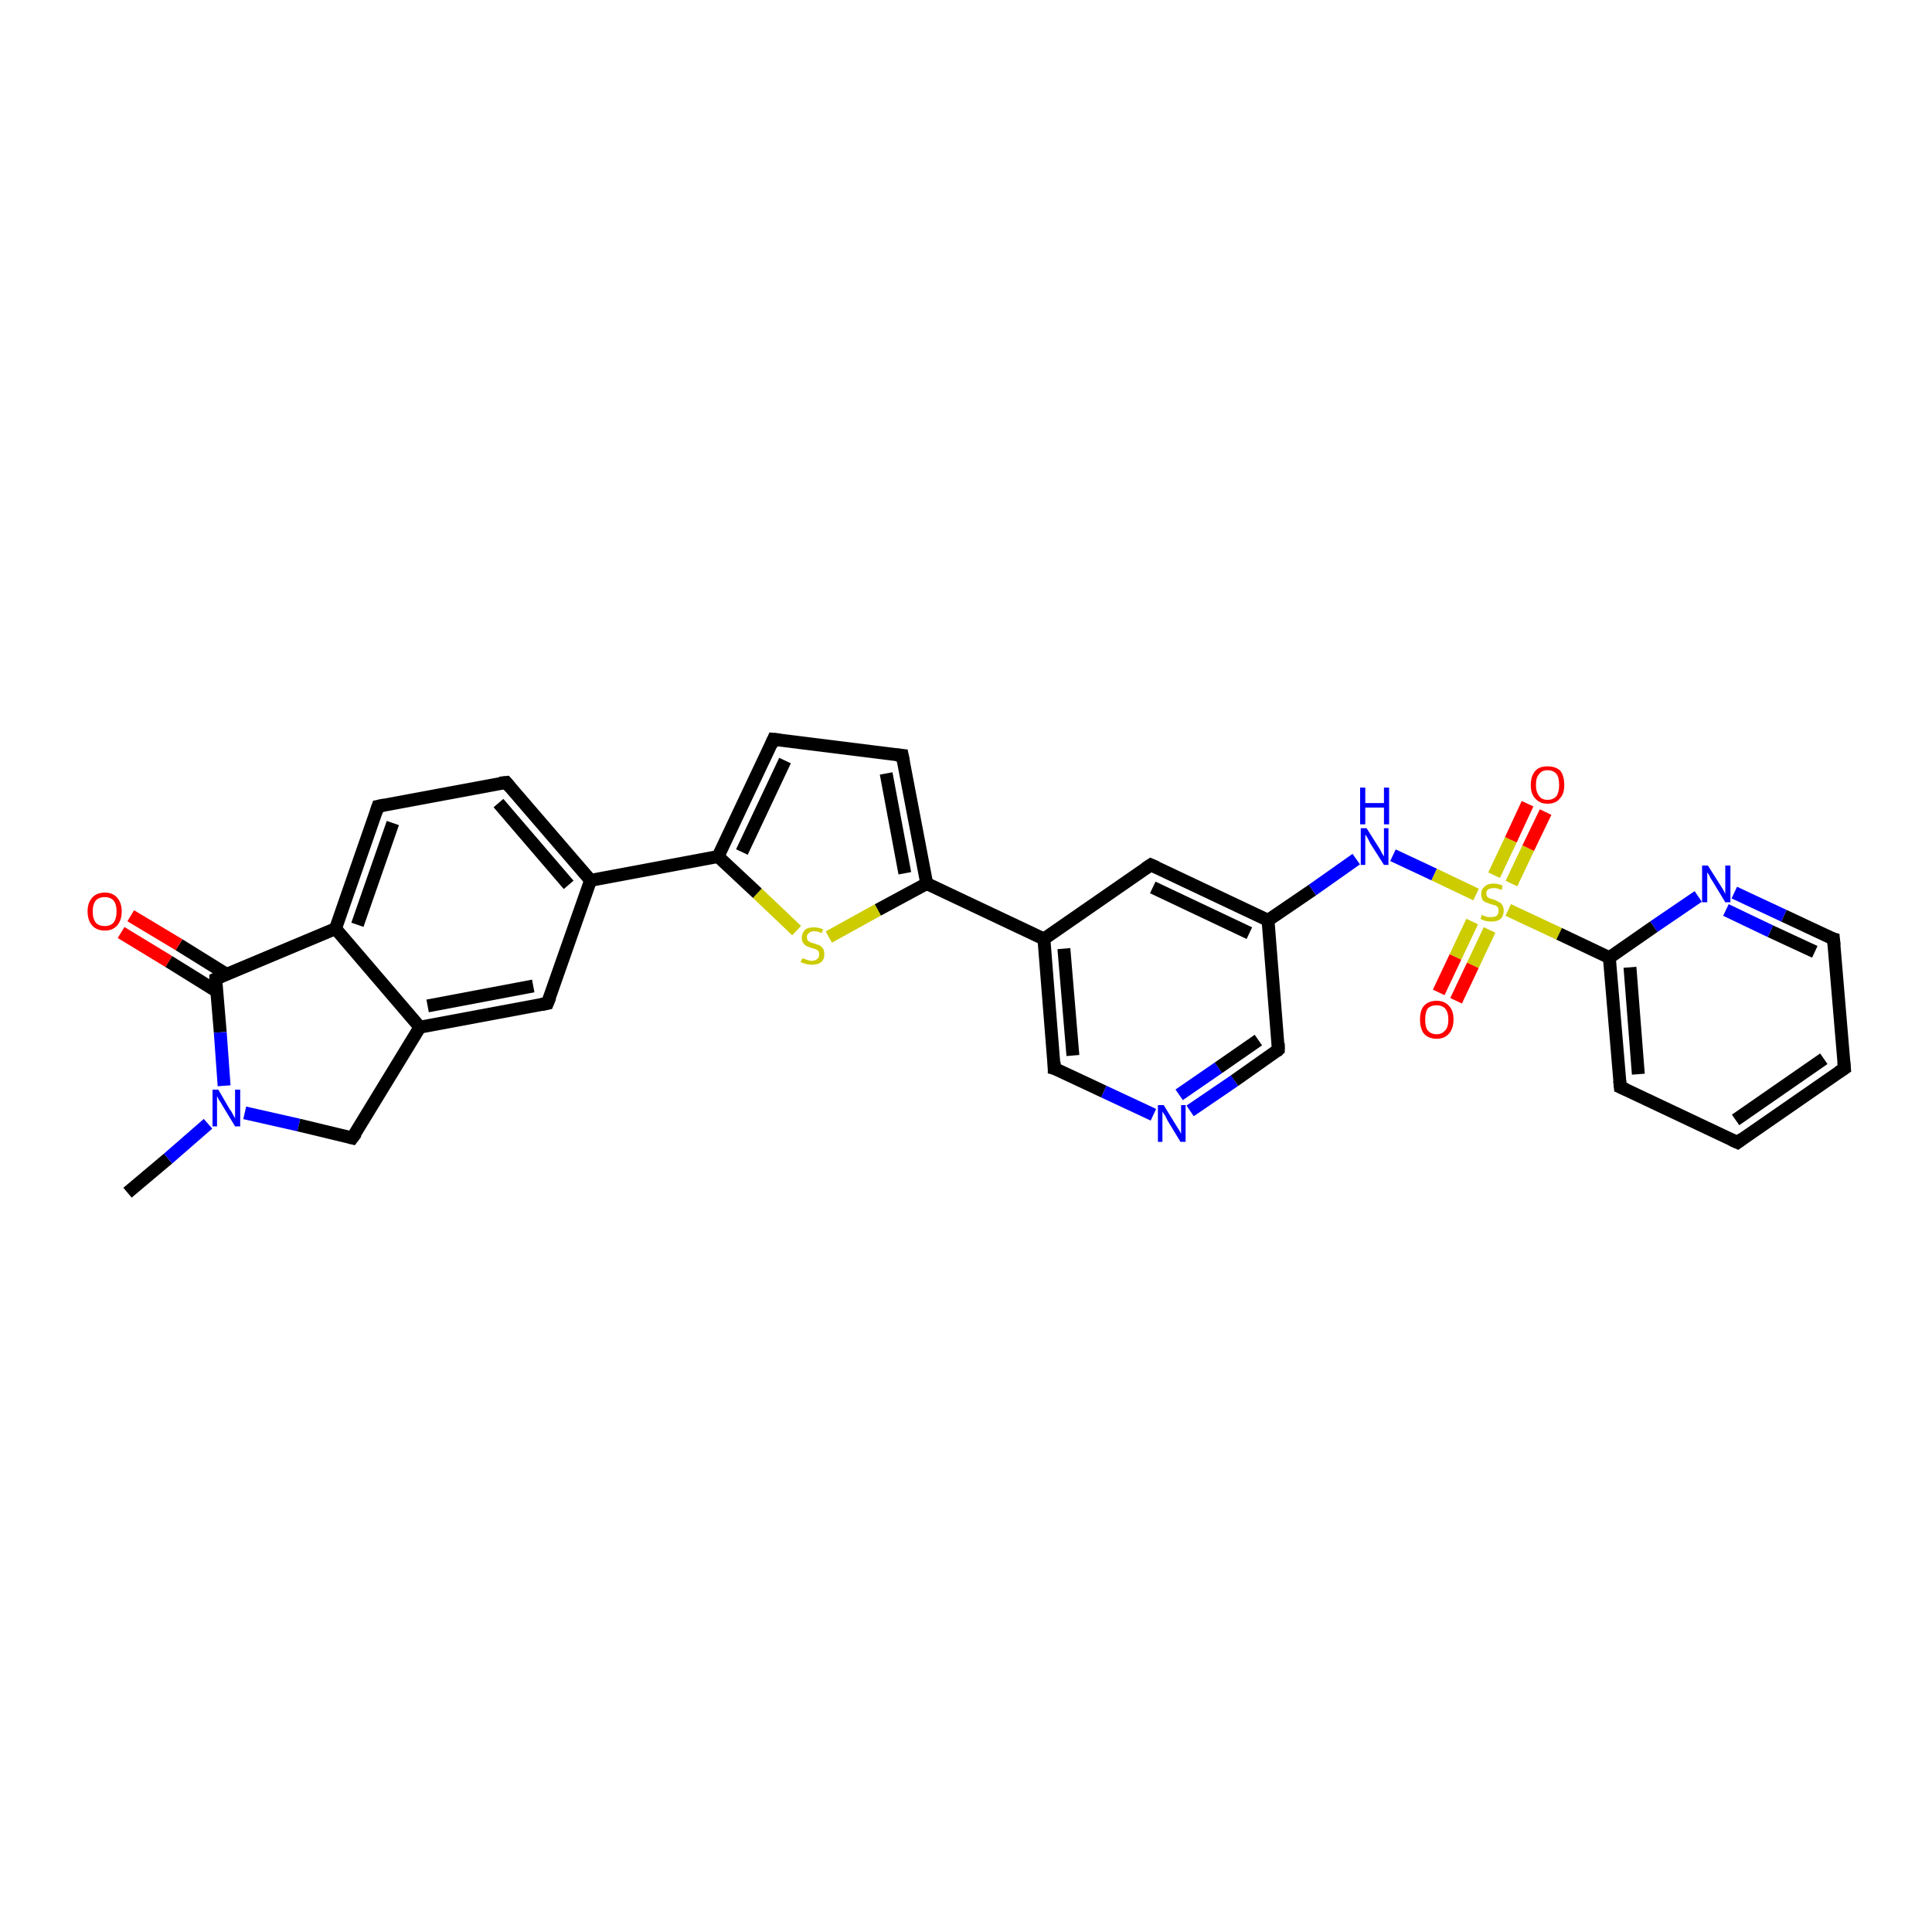 <?xml version='1.0' encoding='iso-8859-1'?>
<svg version='1.1' baseProfile='full'
              xmlns='http://www.w3.org/2000/svg'
                      xmlns:rdkit='http://www.rdkit.org/xml'
                      xmlns:xlink='http://www.w3.org/1999/xlink'
                  xml:space='preserve'
width='300px' height='300px' viewBox='0 0 300 300'>
<!-- END OF HEADER -->
<rect style='opacity:1.0;fill:#FFFFFF;stroke:none' width='300.0' height='300.0' x='0.0' y='0.0'> </rect>
<path class='bond-0 atom-0 atom-1' d='M 19.8,185.2 L 26.1,179.9' style='fill:none;fill-rule:evenodd;stroke:#000000;stroke-width:2.0px;stroke-linecap:butt;stroke-linejoin:miter;stroke-opacity:1' />
<path class='bond-0 atom-0 atom-1' d='M 26.1,179.9 L 32.3,174.5' style='fill:none;fill-rule:evenodd;stroke:#0000FF;stroke-width:2.0px;stroke-linecap:butt;stroke-linejoin:miter;stroke-opacity:1' />
<path class='bond-1 atom-1 atom-2' d='M 38.0,172.8 L 46.4,174.7' style='fill:none;fill-rule:evenodd;stroke:#0000FF;stroke-width:2.0px;stroke-linecap:butt;stroke-linejoin:miter;stroke-opacity:1' />
<path class='bond-1 atom-1 atom-2' d='M 46.4,174.7 L 54.7,176.7' style='fill:none;fill-rule:evenodd;stroke:#000000;stroke-width:2.0px;stroke-linecap:butt;stroke-linejoin:miter;stroke-opacity:1' />
<path class='bond-2 atom-2 atom-3' d='M 54.7,176.7 L 65.2,159.5' style='fill:none;fill-rule:evenodd;stroke:#000000;stroke-width:2.0px;stroke-linecap:butt;stroke-linejoin:miter;stroke-opacity:1' />
<path class='bond-3 atom-3 atom-4' d='M 65.2,159.5 L 85.0,155.8' style='fill:none;fill-rule:evenodd;stroke:#000000;stroke-width:2.0px;stroke-linecap:butt;stroke-linejoin:miter;stroke-opacity:1' />
<path class='bond-3 atom-3 atom-4' d='M 66.4,156.2 L 82.8,153.1' style='fill:none;fill-rule:evenodd;stroke:#000000;stroke-width:2.0px;stroke-linecap:butt;stroke-linejoin:miter;stroke-opacity:1' />
<path class='bond-4 atom-4 atom-5' d='M 85.0,155.8 L 91.7,136.7' style='fill:none;fill-rule:evenodd;stroke:#000000;stroke-width:2.0px;stroke-linecap:butt;stroke-linejoin:miter;stroke-opacity:1' />
<path class='bond-5 atom-5 atom-6' d='M 91.7,136.7 L 78.6,121.5' style='fill:none;fill-rule:evenodd;stroke:#000000;stroke-width:2.0px;stroke-linecap:butt;stroke-linejoin:miter;stroke-opacity:1' />
<path class='bond-5 atom-5 atom-6' d='M 88.3,137.4 L 77.4,124.7' style='fill:none;fill-rule:evenodd;stroke:#000000;stroke-width:2.0px;stroke-linecap:butt;stroke-linejoin:miter;stroke-opacity:1' />
<path class='bond-6 atom-6 atom-7' d='M 78.6,121.5 L 58.7,125.2' style='fill:none;fill-rule:evenodd;stroke:#000000;stroke-width:2.0px;stroke-linecap:butt;stroke-linejoin:miter;stroke-opacity:1' />
<path class='bond-7 atom-7 atom-8' d='M 58.7,125.2 L 52.1,144.2' style='fill:none;fill-rule:evenodd;stroke:#000000;stroke-width:2.0px;stroke-linecap:butt;stroke-linejoin:miter;stroke-opacity:1' />
<path class='bond-7 atom-7 atom-8' d='M 61.0,127.8 L 55.5,143.6' style='fill:none;fill-rule:evenodd;stroke:#000000;stroke-width:2.0px;stroke-linecap:butt;stroke-linejoin:miter;stroke-opacity:1' />
<path class='bond-8 atom-8 atom-9' d='M 52.1,144.2 L 33.5,152.0' style='fill:none;fill-rule:evenodd;stroke:#000000;stroke-width:2.0px;stroke-linecap:butt;stroke-linejoin:miter;stroke-opacity:1' />
<path class='bond-9 atom-9 atom-10' d='M 35.2,151.3 L 27.8,146.7' style='fill:none;fill-rule:evenodd;stroke:#000000;stroke-width:2.0px;stroke-linecap:butt;stroke-linejoin:miter;stroke-opacity:1' />
<path class='bond-9 atom-9 atom-10' d='M 27.8,146.7 L 20.3,142.2' style='fill:none;fill-rule:evenodd;stroke:#FF0000;stroke-width:2.0px;stroke-linecap:butt;stroke-linejoin:miter;stroke-opacity:1' />
<path class='bond-9 atom-9 atom-10' d='M 33.6,153.9 L 26.2,149.3' style='fill:none;fill-rule:evenodd;stroke:#000000;stroke-width:2.0px;stroke-linecap:butt;stroke-linejoin:miter;stroke-opacity:1' />
<path class='bond-9 atom-9 atom-10' d='M 26.2,149.3 L 18.8,144.8' style='fill:none;fill-rule:evenodd;stroke:#FF0000;stroke-width:2.0px;stroke-linecap:butt;stroke-linejoin:miter;stroke-opacity:1' />
<path class='bond-10 atom-5 atom-11' d='M 91.7,136.7 L 111.5,133.0' style='fill:none;fill-rule:evenodd;stroke:#000000;stroke-width:2.0px;stroke-linecap:butt;stroke-linejoin:miter;stroke-opacity:1' />
<path class='bond-11 atom-11 atom-12' d='M 111.5,133.0 L 120.1,114.8' style='fill:none;fill-rule:evenodd;stroke:#000000;stroke-width:2.0px;stroke-linecap:butt;stroke-linejoin:miter;stroke-opacity:1' />
<path class='bond-11 atom-11 atom-12' d='M 115.2,132.3 L 121.9,118.1' style='fill:none;fill-rule:evenodd;stroke:#000000;stroke-width:2.0px;stroke-linecap:butt;stroke-linejoin:miter;stroke-opacity:1' />
<path class='bond-12 atom-12 atom-13' d='M 120.1,114.8 L 140.1,117.3' style='fill:none;fill-rule:evenodd;stroke:#000000;stroke-width:2.0px;stroke-linecap:butt;stroke-linejoin:miter;stroke-opacity:1' />
<path class='bond-13 atom-13 atom-14' d='M 140.1,117.3 L 143.9,137.2' style='fill:none;fill-rule:evenodd;stroke:#000000;stroke-width:2.0px;stroke-linecap:butt;stroke-linejoin:miter;stroke-opacity:1' />
<path class='bond-13 atom-13 atom-14' d='M 137.6,120.1 L 140.5,135.6' style='fill:none;fill-rule:evenodd;stroke:#000000;stroke-width:2.0px;stroke-linecap:butt;stroke-linejoin:miter;stroke-opacity:1' />
<path class='bond-14 atom-14 atom-15' d='M 143.9,137.2 L 136.3,141.3' style='fill:none;fill-rule:evenodd;stroke:#000000;stroke-width:2.0px;stroke-linecap:butt;stroke-linejoin:miter;stroke-opacity:1' />
<path class='bond-14 atom-14 atom-15' d='M 136.3,141.3 L 128.7,145.5' style='fill:none;fill-rule:evenodd;stroke:#CCCC00;stroke-width:2.0px;stroke-linecap:butt;stroke-linejoin:miter;stroke-opacity:1' />
<path class='bond-15 atom-14 atom-16' d='M 143.9,137.2 L 162.1,145.8' style='fill:none;fill-rule:evenodd;stroke:#000000;stroke-width:2.0px;stroke-linecap:butt;stroke-linejoin:miter;stroke-opacity:1' />
<path class='bond-16 atom-16 atom-17' d='M 162.1,145.8 L 163.7,165.9' style='fill:none;fill-rule:evenodd;stroke:#000000;stroke-width:2.0px;stroke-linecap:butt;stroke-linejoin:miter;stroke-opacity:1' />
<path class='bond-16 atom-16 atom-17' d='M 165.2,147.3 L 166.6,163.9' style='fill:none;fill-rule:evenodd;stroke:#000000;stroke-width:2.0px;stroke-linecap:butt;stroke-linejoin:miter;stroke-opacity:1' />
<path class='bond-17 atom-17 atom-18' d='M 163.7,165.9 L 171.4,169.5' style='fill:none;fill-rule:evenodd;stroke:#000000;stroke-width:2.0px;stroke-linecap:butt;stroke-linejoin:miter;stroke-opacity:1' />
<path class='bond-17 atom-17 atom-18' d='M 171.4,169.5 L 179.1,173.1' style='fill:none;fill-rule:evenodd;stroke:#0000FF;stroke-width:2.0px;stroke-linecap:butt;stroke-linejoin:miter;stroke-opacity:1' />
<path class='bond-18 atom-18 atom-19' d='M 184.8,172.5 L 191.7,167.8' style='fill:none;fill-rule:evenodd;stroke:#0000FF;stroke-width:2.0px;stroke-linecap:butt;stroke-linejoin:miter;stroke-opacity:1' />
<path class='bond-18 atom-18 atom-19' d='M 191.7,167.8 L 198.5,163.0' style='fill:none;fill-rule:evenodd;stroke:#000000;stroke-width:2.0px;stroke-linecap:butt;stroke-linejoin:miter;stroke-opacity:1' />
<path class='bond-18 atom-18 atom-19' d='M 183.1,170.0 L 189.2,165.8' style='fill:none;fill-rule:evenodd;stroke:#0000FF;stroke-width:2.0px;stroke-linecap:butt;stroke-linejoin:miter;stroke-opacity:1' />
<path class='bond-18 atom-18 atom-19' d='M 189.2,165.8 L 195.4,161.5' style='fill:none;fill-rule:evenodd;stroke:#000000;stroke-width:2.0px;stroke-linecap:butt;stroke-linejoin:miter;stroke-opacity:1' />
<path class='bond-19 atom-19 atom-20' d='M 198.5,163.0 L 196.9,142.9' style='fill:none;fill-rule:evenodd;stroke:#000000;stroke-width:2.0px;stroke-linecap:butt;stroke-linejoin:miter;stroke-opacity:1' />
<path class='bond-20 atom-20 atom-21' d='M 196.9,142.9 L 203.8,138.2' style='fill:none;fill-rule:evenodd;stroke:#000000;stroke-width:2.0px;stroke-linecap:butt;stroke-linejoin:miter;stroke-opacity:1' />
<path class='bond-20 atom-20 atom-21' d='M 203.8,138.2 L 210.6,133.4' style='fill:none;fill-rule:evenodd;stroke:#0000FF;stroke-width:2.0px;stroke-linecap:butt;stroke-linejoin:miter;stroke-opacity:1' />
<path class='bond-21 atom-21 atom-22' d='M 216.3,132.8 L 222.7,135.8' style='fill:none;fill-rule:evenodd;stroke:#0000FF;stroke-width:2.0px;stroke-linecap:butt;stroke-linejoin:miter;stroke-opacity:1' />
<path class='bond-21 atom-21 atom-22' d='M 222.7,135.8 L 229.2,138.9' style='fill:none;fill-rule:evenodd;stroke:#CCCC00;stroke-width:2.0px;stroke-linecap:butt;stroke-linejoin:miter;stroke-opacity:1' />
<path class='bond-22 atom-22 atom-23' d='M 228.6,143.1 L 226.0,148.6' style='fill:none;fill-rule:evenodd;stroke:#CCCC00;stroke-width:2.0px;stroke-linecap:butt;stroke-linejoin:miter;stroke-opacity:1' />
<path class='bond-22 atom-22 atom-23' d='M 226.0,148.6 L 223.4,154.1' style='fill:none;fill-rule:evenodd;stroke:#FF0000;stroke-width:2.0px;stroke-linecap:butt;stroke-linejoin:miter;stroke-opacity:1' />
<path class='bond-22 atom-22 atom-23' d='M 231.3,144.4 L 228.7,149.9' style='fill:none;fill-rule:evenodd;stroke:#CCCC00;stroke-width:2.0px;stroke-linecap:butt;stroke-linejoin:miter;stroke-opacity:1' />
<path class='bond-22 atom-22 atom-23' d='M 228.7,149.9 L 226.1,155.4' style='fill:none;fill-rule:evenodd;stroke:#FF0000;stroke-width:2.0px;stroke-linecap:butt;stroke-linejoin:miter;stroke-opacity:1' />
<path class='bond-23 atom-22 atom-24' d='M 234.7,137.2 L 237.3,131.7' style='fill:none;fill-rule:evenodd;stroke:#CCCC00;stroke-width:2.0px;stroke-linecap:butt;stroke-linejoin:miter;stroke-opacity:1' />
<path class='bond-23 atom-22 atom-24' d='M 237.3,131.7 L 240.0,126.1' style='fill:none;fill-rule:evenodd;stroke:#FF0000;stroke-width:2.0px;stroke-linecap:butt;stroke-linejoin:miter;stroke-opacity:1' />
<path class='bond-23 atom-22 atom-24' d='M 232.0,135.9 L 234.6,130.4' style='fill:none;fill-rule:evenodd;stroke:#CCCC00;stroke-width:2.0px;stroke-linecap:butt;stroke-linejoin:miter;stroke-opacity:1' />
<path class='bond-23 atom-22 atom-24' d='M 234.6,130.4 L 237.2,124.8' style='fill:none;fill-rule:evenodd;stroke:#FF0000;stroke-width:2.0px;stroke-linecap:butt;stroke-linejoin:miter;stroke-opacity:1' />
<path class='bond-24 atom-22 atom-25' d='M 234.2,141.3 L 242.1,145.0' style='fill:none;fill-rule:evenodd;stroke:#CCCC00;stroke-width:2.0px;stroke-linecap:butt;stroke-linejoin:miter;stroke-opacity:1' />
<path class='bond-24 atom-22 atom-25' d='M 242.1,145.0 L 249.9,148.7' style='fill:none;fill-rule:evenodd;stroke:#000000;stroke-width:2.0px;stroke-linecap:butt;stroke-linejoin:miter;stroke-opacity:1' />
<path class='bond-25 atom-25 atom-26' d='M 249.9,148.7 L 251.6,168.8' style='fill:none;fill-rule:evenodd;stroke:#000000;stroke-width:2.0px;stroke-linecap:butt;stroke-linejoin:miter;stroke-opacity:1' />
<path class='bond-25 atom-25 atom-26' d='M 253.1,150.2 L 254.4,166.8' style='fill:none;fill-rule:evenodd;stroke:#000000;stroke-width:2.0px;stroke-linecap:butt;stroke-linejoin:miter;stroke-opacity:1' />
<path class='bond-26 atom-26 atom-27' d='M 251.6,168.8 L 269.8,177.4' style='fill:none;fill-rule:evenodd;stroke:#000000;stroke-width:2.0px;stroke-linecap:butt;stroke-linejoin:miter;stroke-opacity:1' />
<path class='bond-27 atom-27 atom-28' d='M 269.8,177.4 L 286.4,165.9' style='fill:none;fill-rule:evenodd;stroke:#000000;stroke-width:2.0px;stroke-linecap:butt;stroke-linejoin:miter;stroke-opacity:1' />
<path class='bond-27 atom-27 atom-28' d='M 269.5,173.9 L 283.2,164.4' style='fill:none;fill-rule:evenodd;stroke:#000000;stroke-width:2.0px;stroke-linecap:butt;stroke-linejoin:miter;stroke-opacity:1' />
<path class='bond-28 atom-28 atom-29' d='M 286.4,165.9 L 284.7,145.8' style='fill:none;fill-rule:evenodd;stroke:#000000;stroke-width:2.0px;stroke-linecap:butt;stroke-linejoin:miter;stroke-opacity:1' />
<path class='bond-29 atom-29 atom-30' d='M 284.7,145.8 L 277.0,142.2' style='fill:none;fill-rule:evenodd;stroke:#000000;stroke-width:2.0px;stroke-linecap:butt;stroke-linejoin:miter;stroke-opacity:1' />
<path class='bond-29 atom-29 atom-30' d='M 277.0,142.2 L 269.3,138.6' style='fill:none;fill-rule:evenodd;stroke:#0000FF;stroke-width:2.0px;stroke-linecap:butt;stroke-linejoin:miter;stroke-opacity:1' />
<path class='bond-29 atom-29 atom-30' d='M 281.8,147.8 L 274.9,144.6' style='fill:none;fill-rule:evenodd;stroke:#000000;stroke-width:2.0px;stroke-linecap:butt;stroke-linejoin:miter;stroke-opacity:1' />
<path class='bond-29 atom-29 atom-30' d='M 274.9,144.6 L 268.0,141.3' style='fill:none;fill-rule:evenodd;stroke:#0000FF;stroke-width:2.0px;stroke-linecap:butt;stroke-linejoin:miter;stroke-opacity:1' />
<path class='bond-30 atom-20 atom-31' d='M 196.9,142.9 L 178.7,134.3' style='fill:none;fill-rule:evenodd;stroke:#000000;stroke-width:2.0px;stroke-linecap:butt;stroke-linejoin:miter;stroke-opacity:1' />
<path class='bond-30 atom-20 atom-31' d='M 194.0,144.9 L 179.0,137.8' style='fill:none;fill-rule:evenodd;stroke:#000000;stroke-width:2.0px;stroke-linecap:butt;stroke-linejoin:miter;stroke-opacity:1' />
<path class='bond-31 atom-9 atom-1' d='M 33.5,152.0 L 34.2,160.3' style='fill:none;fill-rule:evenodd;stroke:#000000;stroke-width:2.0px;stroke-linecap:butt;stroke-linejoin:miter;stroke-opacity:1' />
<path class='bond-31 atom-9 atom-1' d='M 34.2,160.3 L 34.8,168.6' style='fill:none;fill-rule:evenodd;stroke:#0000FF;stroke-width:2.0px;stroke-linecap:butt;stroke-linejoin:miter;stroke-opacity:1' />
<path class='bond-32 atom-15 atom-11' d='M 123.7,144.5 L 117.6,138.7' style='fill:none;fill-rule:evenodd;stroke:#CCCC00;stroke-width:2.0px;stroke-linecap:butt;stroke-linejoin:miter;stroke-opacity:1' />
<path class='bond-32 atom-15 atom-11' d='M 117.6,138.7 L 111.5,133.0' style='fill:none;fill-rule:evenodd;stroke:#000000;stroke-width:2.0px;stroke-linecap:butt;stroke-linejoin:miter;stroke-opacity:1' />
<path class='bond-33 atom-31 atom-16' d='M 178.7,134.3 L 162.1,145.8' style='fill:none;fill-rule:evenodd;stroke:#000000;stroke-width:2.0px;stroke-linecap:butt;stroke-linejoin:miter;stroke-opacity:1' />
<path class='bond-34 atom-8 atom-3' d='M 52.1,144.2 L 65.2,159.5' style='fill:none;fill-rule:evenodd;stroke:#000000;stroke-width:2.0px;stroke-linecap:butt;stroke-linejoin:miter;stroke-opacity:1' />
<path class='bond-35 atom-30 atom-25' d='M 263.7,139.2 L 256.8,143.9' style='fill:none;fill-rule:evenodd;stroke:#0000FF;stroke-width:2.0px;stroke-linecap:butt;stroke-linejoin:miter;stroke-opacity:1' />
<path class='bond-35 atom-30 atom-25' d='M 256.8,143.9 L 249.9,148.7' style='fill:none;fill-rule:evenodd;stroke:#000000;stroke-width:2.0px;stroke-linecap:butt;stroke-linejoin:miter;stroke-opacity:1' />
<path d='M 54.3,176.6 L 54.7,176.7 L 55.3,175.9' style='fill:none;stroke:#000000;stroke-width:2.0px;stroke-linecap:butt;stroke-linejoin:miter;stroke-opacity:1;' />
<path d='M 84.0,156.0 L 85.0,155.8 L 85.4,154.8' style='fill:none;stroke:#000000;stroke-width:2.0px;stroke-linecap:butt;stroke-linejoin:miter;stroke-opacity:1;' />
<path d='M 79.2,122.2 L 78.6,121.5 L 77.6,121.6' style='fill:none;stroke:#000000;stroke-width:2.0px;stroke-linecap:butt;stroke-linejoin:miter;stroke-opacity:1;' />
<path d='M 59.7,125.0 L 58.7,125.2 L 58.4,126.1' style='fill:none;stroke:#000000;stroke-width:2.0px;stroke-linecap:butt;stroke-linejoin:miter;stroke-opacity:1;' />
<path d='M 34.4,151.6 L 33.5,152.0 L 33.5,152.4' style='fill:none;stroke:#000000;stroke-width:2.0px;stroke-linecap:butt;stroke-linejoin:miter;stroke-opacity:1;' />
<path d='M 119.7,115.7 L 120.1,114.8 L 121.1,114.9' style='fill:none;stroke:#000000;stroke-width:2.0px;stroke-linecap:butt;stroke-linejoin:miter;stroke-opacity:1;' />
<path d='M 139.1,117.2 L 140.1,117.3 L 140.3,118.3' style='fill:none;stroke:#000000;stroke-width:2.0px;stroke-linecap:butt;stroke-linejoin:miter;stroke-opacity:1;' />
<path d='M 163.7,164.9 L 163.7,165.9 L 164.1,166.0' style='fill:none;stroke:#000000;stroke-width:2.0px;stroke-linecap:butt;stroke-linejoin:miter;stroke-opacity:1;' />
<path d='M 198.2,163.3 L 198.5,163.0 L 198.5,162.0' style='fill:none;stroke:#000000;stroke-width:2.0px;stroke-linecap:butt;stroke-linejoin:miter;stroke-opacity:1;' />
<path d='M 251.5,167.8 L 251.6,168.8 L 252.5,169.2' style='fill:none;stroke:#000000;stroke-width:2.0px;stroke-linecap:butt;stroke-linejoin:miter;stroke-opacity:1;' />
<path d='M 268.9,177.0 L 269.8,177.4 L 270.6,176.8' style='fill:none;stroke:#000000;stroke-width:2.0px;stroke-linecap:butt;stroke-linejoin:miter;stroke-opacity:1;' />
<path d='M 285.5,166.5 L 286.4,165.9 L 286.3,164.9' style='fill:none;stroke:#000000;stroke-width:2.0px;stroke-linecap:butt;stroke-linejoin:miter;stroke-opacity:1;' />
<path d='M 284.8,146.8 L 284.7,145.8 L 284.3,145.7' style='fill:none;stroke:#000000;stroke-width:2.0px;stroke-linecap:butt;stroke-linejoin:miter;stroke-opacity:1;' />
<path d='M 179.6,134.7 L 178.7,134.3 L 177.8,134.9' style='fill:none;stroke:#000000;stroke-width:2.0px;stroke-linecap:butt;stroke-linejoin:miter;stroke-opacity:1;' />
<path class='atom-1' d='M 33.9 169.2
L 35.7 172.3
Q 35.9 172.5, 36.2 173.1
Q 36.5 173.6, 36.5 173.7
L 36.5 169.2
L 37.3 169.2
L 37.3 174.9
L 36.5 174.9
L 34.5 171.6
Q 34.3 171.2, 34.0 170.8
Q 33.8 170.4, 33.7 170.2
L 33.7 174.9
L 33.0 174.9
L 33.0 169.2
L 33.9 169.2
' fill='#0000FF'/>
<path class='atom-10' d='M 13.6 141.5
Q 13.6 140.2, 14.3 139.4
Q 15.0 138.6, 16.3 138.6
Q 17.5 138.6, 18.2 139.4
Q 18.9 140.2, 18.9 141.5
Q 18.9 142.9, 18.2 143.7
Q 17.5 144.5, 16.3 144.5
Q 15.0 144.5, 14.3 143.7
Q 13.6 142.9, 13.6 141.5
M 16.3 143.8
Q 17.1 143.8, 17.6 143.3
Q 18.1 142.7, 18.1 141.5
Q 18.1 140.4, 17.6 139.8
Q 17.1 139.3, 16.3 139.3
Q 15.4 139.3, 14.9 139.8
Q 14.4 140.4, 14.4 141.5
Q 14.4 142.7, 14.9 143.3
Q 15.4 143.8, 16.3 143.8
' fill='#FF0000'/>
<path class='atom-15' d='M 124.6 148.8
Q 124.6 148.8, 124.9 148.9
Q 125.2 149.0, 125.5 149.1
Q 125.8 149.2, 126.0 149.2
Q 126.6 149.2, 126.9 148.9
Q 127.2 148.7, 127.2 148.2
Q 127.2 147.9, 127.1 147.7
Q 126.9 147.5, 126.7 147.4
Q 126.4 147.3, 126.0 147.2
Q 125.5 147.0, 125.2 146.9
Q 124.9 146.7, 124.7 146.4
Q 124.5 146.1, 124.5 145.6
Q 124.5 144.9, 125.0 144.4
Q 125.4 144.0, 126.4 144.0
Q 127.1 144.0, 127.8 144.3
L 127.6 144.9
Q 127.0 144.6, 126.4 144.6
Q 125.9 144.6, 125.6 144.9
Q 125.3 145.1, 125.3 145.5
Q 125.3 145.8, 125.4 146.0
Q 125.6 146.2, 125.8 146.3
Q 126.1 146.4, 126.4 146.5
Q 127.0 146.7, 127.3 146.8
Q 127.6 147.0, 127.8 147.3
Q 128.0 147.6, 128.0 148.2
Q 128.0 149.0, 127.5 149.4
Q 127.0 149.8, 126.1 149.8
Q 125.6 149.8, 125.2 149.7
Q 124.8 149.6, 124.3 149.4
L 124.6 148.8
' fill='#CCCC00'/>
<path class='atom-18' d='M 180.7 171.6
L 182.6 174.7
Q 182.8 175.0, 183.1 175.5
Q 183.4 176.0, 183.4 176.1
L 183.4 171.6
L 184.1 171.6
L 184.1 177.3
L 183.3 177.3
L 181.3 174.0
Q 181.1 173.6, 180.9 173.2
Q 180.6 172.8, 180.5 172.6
L 180.5 177.3
L 179.8 177.3
L 179.8 171.6
L 180.7 171.6
' fill='#0000FF'/>
<path class='atom-21' d='M 212.2 128.6
L 214.1 131.6
Q 214.3 131.9, 214.6 132.5
Q 214.9 133.0, 214.9 133.0
L 214.9 128.6
L 215.6 128.6
L 215.6 134.3
L 214.9 134.3
L 212.8 131.0
Q 212.6 130.6, 212.4 130.2
Q 212.1 129.7, 212.0 129.6
L 212.0 134.3
L 211.3 134.3
L 211.3 128.6
L 212.2 128.6
' fill='#0000FF'/>
<path class='atom-21' d='M 211.2 122.3
L 212.0 122.3
L 212.0 124.7
L 214.9 124.7
L 214.9 122.3
L 215.7 122.3
L 215.7 128.0
L 214.9 128.0
L 214.9 125.4
L 212.0 125.4
L 212.0 128.0
L 211.2 128.0
L 211.2 122.3
' fill='#0000FF'/>
<path class='atom-22' d='M 230.1 142.0
Q 230.1 142.1, 230.4 142.2
Q 230.7 142.3, 231.0 142.4
Q 231.3 142.4, 231.6 142.4
Q 232.1 142.4, 232.4 142.2
Q 232.7 141.9, 232.7 141.4
Q 232.7 141.1, 232.6 140.9
Q 232.4 140.7, 232.2 140.6
Q 231.9 140.5, 231.5 140.4
Q 231.0 140.2, 230.7 140.1
Q 230.4 140.0, 230.2 139.7
Q 230.0 139.3, 230.0 138.8
Q 230.0 138.1, 230.5 137.7
Q 231.0 137.2, 231.9 137.2
Q 232.6 137.2, 233.3 137.5
L 233.2 138.2
Q 232.5 137.9, 232.0 137.9
Q 231.4 137.9, 231.1 138.1
Q 230.8 138.3, 230.8 138.7
Q 230.8 139.0, 230.9 139.2
Q 231.1 139.4, 231.3 139.5
Q 231.6 139.6, 232.0 139.7
Q 232.5 139.9, 232.8 140.1
Q 233.1 140.2, 233.3 140.6
Q 233.5 140.9, 233.5 141.4
Q 233.5 142.2, 233.0 142.7
Q 232.5 143.1, 231.6 143.1
Q 231.1 143.1, 230.7 143.0
Q 230.3 142.9, 229.9 142.7
L 230.1 142.0
' fill='#CCCC00'/>
<path class='atom-23' d='M 220.5 158.3
Q 220.5 156.9, 221.1 156.2
Q 221.8 155.4, 223.1 155.4
Q 224.3 155.4, 225.0 156.2
Q 225.7 156.9, 225.7 158.3
Q 225.7 159.7, 225.0 160.5
Q 224.3 161.3, 223.1 161.3
Q 221.8 161.3, 221.1 160.5
Q 220.5 159.7, 220.5 158.3
M 223.1 160.6
Q 223.9 160.6, 224.4 160.0
Q 224.9 159.5, 224.9 158.3
Q 224.9 157.2, 224.4 156.6
Q 223.9 156.1, 223.1 156.1
Q 222.2 156.1, 221.7 156.6
Q 221.3 157.2, 221.3 158.3
Q 221.3 159.5, 221.7 160.0
Q 222.2 160.6, 223.1 160.6
' fill='#FF0000'/>
<path class='atom-24' d='M 237.7 121.9
Q 237.7 120.5, 238.4 119.7
Q 239.0 119.0, 240.3 119.0
Q 241.6 119.0, 242.3 119.7
Q 242.9 120.5, 242.9 121.9
Q 242.9 123.3, 242.2 124.0
Q 241.6 124.8, 240.3 124.8
Q 239.1 124.8, 238.4 124.0
Q 237.7 123.3, 237.7 121.9
M 240.3 124.2
Q 241.2 124.2, 241.7 123.6
Q 242.1 123.0, 242.1 121.9
Q 242.1 120.7, 241.7 120.2
Q 241.2 119.6, 240.3 119.6
Q 239.4 119.6, 239.0 120.2
Q 238.5 120.7, 238.5 121.9
Q 238.5 123.0, 239.0 123.6
Q 239.4 124.2, 240.3 124.2
' fill='#FF0000'/>
<path class='atom-30' d='M 265.2 134.4
L 267.1 137.4
Q 267.3 137.7, 267.6 138.2
Q 267.9 138.8, 267.9 138.8
L 267.9 134.4
L 268.7 134.4
L 268.7 140.1
L 267.9 140.1
L 265.9 136.8
Q 265.6 136.4, 265.4 135.9
Q 265.1 135.5, 265.1 135.4
L 265.1 140.1
L 264.3 140.1
L 264.3 134.4
L 265.2 134.4
' fill='#0000FF'/>
</svg>
